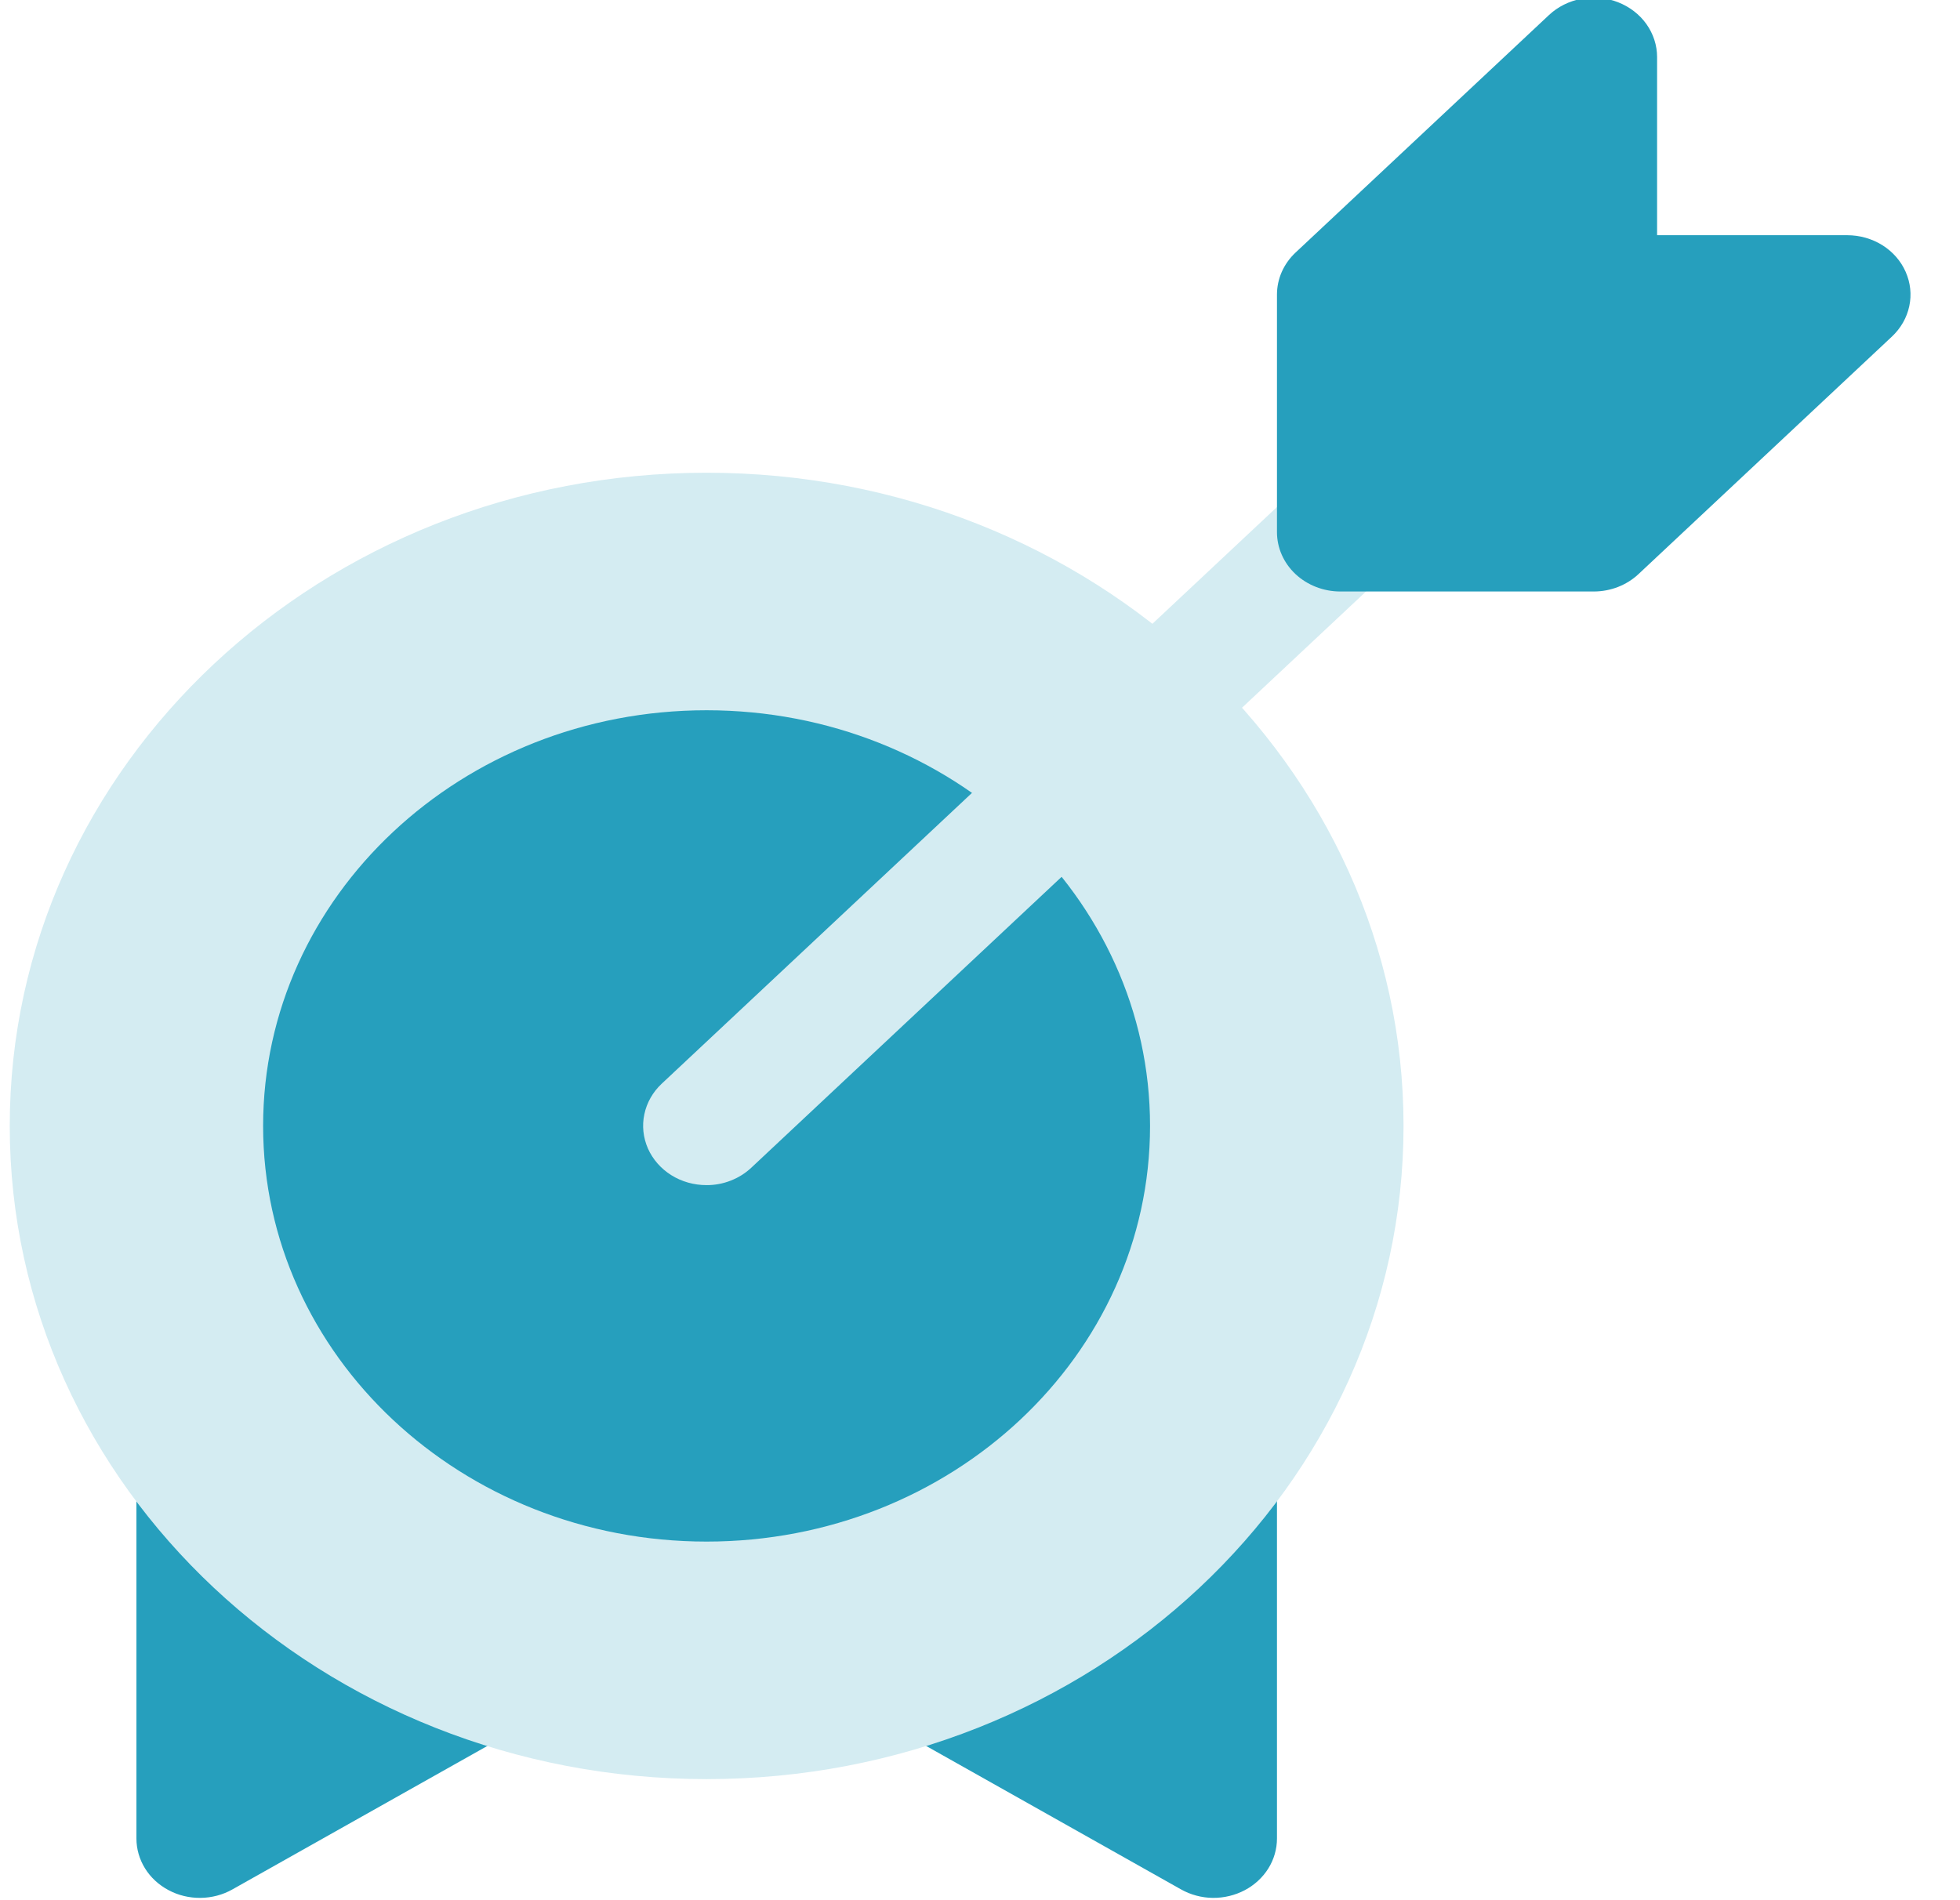 <?xml version="1.0" encoding="UTF-8"?> <svg xmlns="http://www.w3.org/2000/svg" width="33" height="32" viewBox="0 0 33 32" fill="none"><path d="M8.469 27.367C6.776 26.761 5.301 25.715 4.218 24.353C4.084 24.185 3.897 24.06 3.683 23.997C3.469 23.934 3.24 23.936 3.027 24.002C2.815 24.068 2.63 24.196 2.498 24.366C2.367 24.537 2.297 24.741 2.297 24.951V30.961C2.297 31.138 2.347 31.312 2.442 31.465C2.537 31.618 2.674 31.744 2.838 31.831C3.002 31.919 3.188 31.963 3.377 31.961C3.566 31.959 3.751 31.91 3.912 31.819L8.638 29.159C8.809 29.062 8.949 28.922 9.04 28.755C9.13 28.588 9.169 28.4 9.152 28.213C9.134 28.026 9.061 27.848 8.94 27.698C8.819 27.548 8.656 27.433 8.469 27.367Z" fill="#269FBD"></path><path d="M20.77 24.002C20.557 23.936 20.328 23.934 20.114 23.997C19.9 24.06 19.713 24.184 19.579 24.353C18.495 25.715 17.021 26.76 15.327 27.366C15.14 27.433 14.977 27.548 14.856 27.698C14.736 27.847 14.662 28.026 14.645 28.213C14.627 28.4 14.666 28.588 14.757 28.755C14.848 28.922 14.987 29.062 15.159 29.158L19.884 31.818C20.046 31.909 20.231 31.959 20.419 31.961C20.608 31.963 20.794 31.918 20.959 31.831C21.123 31.744 21.26 31.617 21.355 31.465C21.45 31.312 21.5 31.138 21.5 30.961V24.951C21.5 24.741 21.429 24.536 21.298 24.366C21.167 24.196 20.982 24.068 20.77 24.002Z" fill="#269FBD"></path><path d="M11.897 29.961C18.378 29.961 23.631 25.036 23.631 18.961C23.631 12.886 18.378 7.961 11.897 7.961C5.417 7.961 0.164 12.886 0.164 18.961C0.164 25.036 5.417 29.961 11.897 29.961Z" fill="#D4ECF2"></path><path d="M11.896 25.961C16.02 25.961 19.363 22.827 19.363 18.961C19.363 15.095 16.02 11.961 11.896 11.961C7.773 11.961 4.43 15.095 4.43 18.961C4.43 22.827 7.773 25.961 11.896 25.961Z" fill="#269FBD"></path><path d="M11.895 21.961C13.663 21.961 15.095 20.618 15.095 18.961C15.095 17.304 13.663 15.961 11.895 15.961C10.128 15.961 8.695 17.304 8.695 18.961C8.695 20.618 10.128 21.961 11.895 21.961Z" fill="#269FBD"></path><path d="M11.895 19.958C11.684 19.958 11.477 19.9 11.302 19.79C11.127 19.68 10.99 19.524 10.909 19.341C10.829 19.158 10.807 18.957 10.849 18.763C10.89 18.569 10.991 18.391 11.14 18.251L21.807 8.251C22.008 8.069 22.278 7.968 22.557 7.971C22.837 7.973 23.105 8.078 23.302 8.264C23.5 8.449 23.612 8.7 23.615 8.962C23.617 9.224 23.51 9.477 23.315 9.665L12.649 19.665C12.55 19.758 12.432 19.832 12.303 19.882C12.173 19.933 12.035 19.959 11.895 19.958Z" fill="#D4ECF2"></path><path d="M32.085 4.578C32.005 4.395 31.868 4.239 31.693 4.129C31.517 4.019 31.311 3.961 31.1 3.961H27.9V0.961C27.9 0.763 27.837 0.57 27.72 0.405C27.603 0.241 27.436 0.113 27.241 0.037C27.047 -0.039 26.832 -0.058 26.625 -0.02C26.418 0.019 26.228 0.114 26.079 0.254L21.812 4.254C21.713 4.347 21.635 4.457 21.581 4.578C21.528 4.699 21.5 4.829 21.5 4.961V8.961C21.5 9.226 21.612 9.48 21.812 9.668C22.012 9.855 22.284 9.961 22.567 9.961H26.833C26.973 9.961 27.112 9.935 27.241 9.885C27.371 9.834 27.488 9.761 27.587 9.668L31.854 5.668C32.003 5.528 32.105 5.35 32.146 5.156C32.188 4.962 32.166 4.761 32.085 4.578Z" fill="#269FBD"></path></svg> 